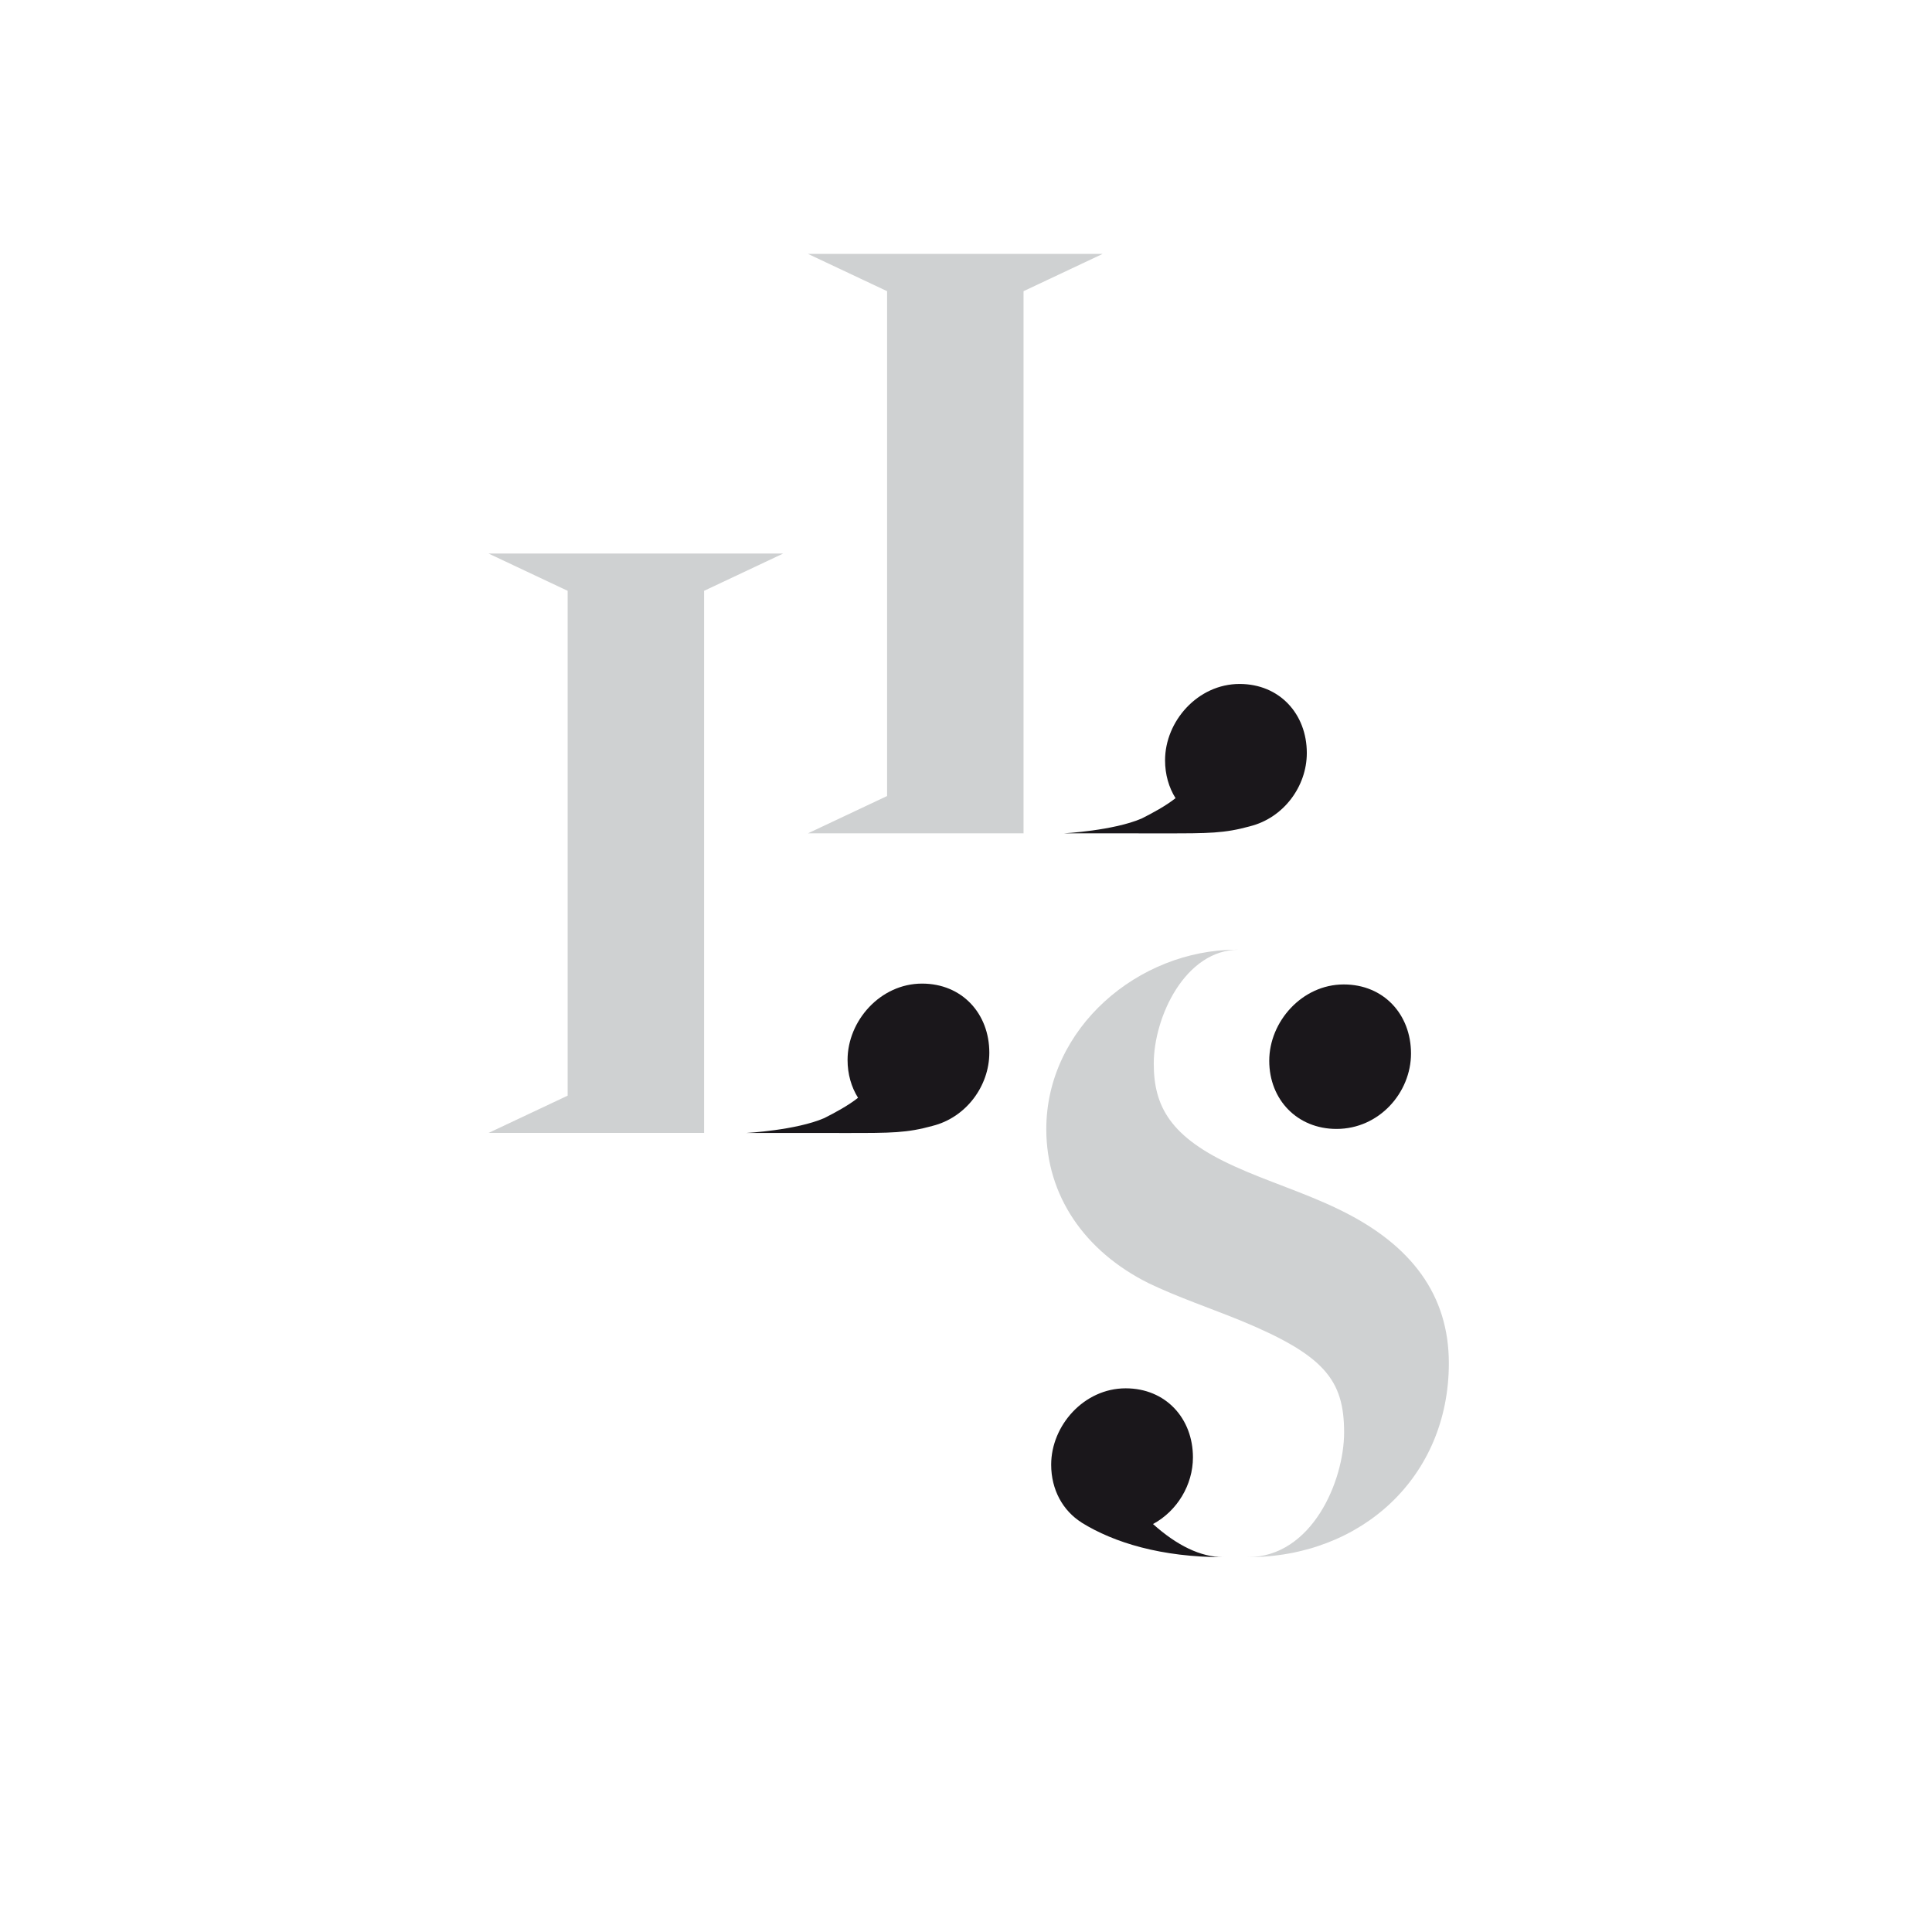 <svg enable-background="new 0 0 400 400" height="400" viewBox="0 0 400 400" width="400" xmlns="http://www.w3.org/2000/svg"><path d="m211.914 172.53h-44.635l16.385-7.723v-104.521l-16.385-7.721h61.02l-16.385 7.721v105.652z" fill="#cfd1d2"/><path d="m258.297 322.397c13.39 0 19.987-15.839 19.987-25.833 0-10.938-4.148-16.028-21.496-23.192-6.033-2.452-13.199-4.903-19.043-7.732-13.2-6.6-21.121-18.101-21.121-31.865 0-20.932 19.046-37.149 39.41-37.149h.458c-11.125 0-17.617 13.956-17.617 23.573 0 8.86 3.394 15.271 16.782 21.308 6.6 3.017 14.521 5.468 21.496 8.861 15.272 7.354 22.815 17.913 22.815 31.868.002 23.57-18.1 40.161-41.671 40.161z" fill="#cfd1d2"/><path d="m278.212 203.819c8.277 0 13.922 6.207 13.922 14.298 0 8.09-6.585 15.616-15.427 15.616-8.089 0-13.923-6.021-13.923-14.111.001-8.09 6.774-15.803 15.428-15.803z" fill="#1a171b"/><path d="m253.306 322.397c-4.7 0-9.646-2.423-14.586-6.858h-.002c5.008-2.71 8.267-8.115 8.267-13.804 0-8.092-5.646-14.298-13.923-14.298-8.655 0-15.428 7.714-15.428 15.804 0 5.214 2.431 9.555 6.316 11.992h-.025c6.731 4.18 16.559 7.164 29.381 7.164z" fill="#1a171b"/><path d="m145.776 234.565h-44.635l16.385-7.722v-104.52l-16.385-7.723h61.019l-16.386 7.723v105.653z" fill="#cfd1d2"/><g fill="#1a171b"><path d="m204.828 217.941c0-8.091-5.646-14.298-13.922-14.298-8.654 0-15.427 7.713-15.427 15.803 0 2.959.787 5.637 2.173 7.848l-.011-.004c-2.054 1.628-4.795 3.094-7.002 4.208-5.852 2.521-16.076 3.067-16.076 3.067l20.814.011c9.146 0 12.342 0 17.686-1.468l-.006-.003c6.94-1.727 11.771-8.236 11.771-15.164z"/><path d="m270.562 155.905c0-8.09-5.643-14.299-13.92-14.299-8.653 0-15.428 7.714-15.428 15.804 0 2.959.787 5.636 2.173 7.849l-.01-.004c-2.054 1.628-4.796 3.094-7.002 4.208-5.852 2.522-16.075 3.068-16.075 3.068l20.814.01c9.146 0 12.34 0 17.686-1.467l-.008-.003c6.941-1.729 11.77-8.238 11.77-15.166z"/></g></svg>